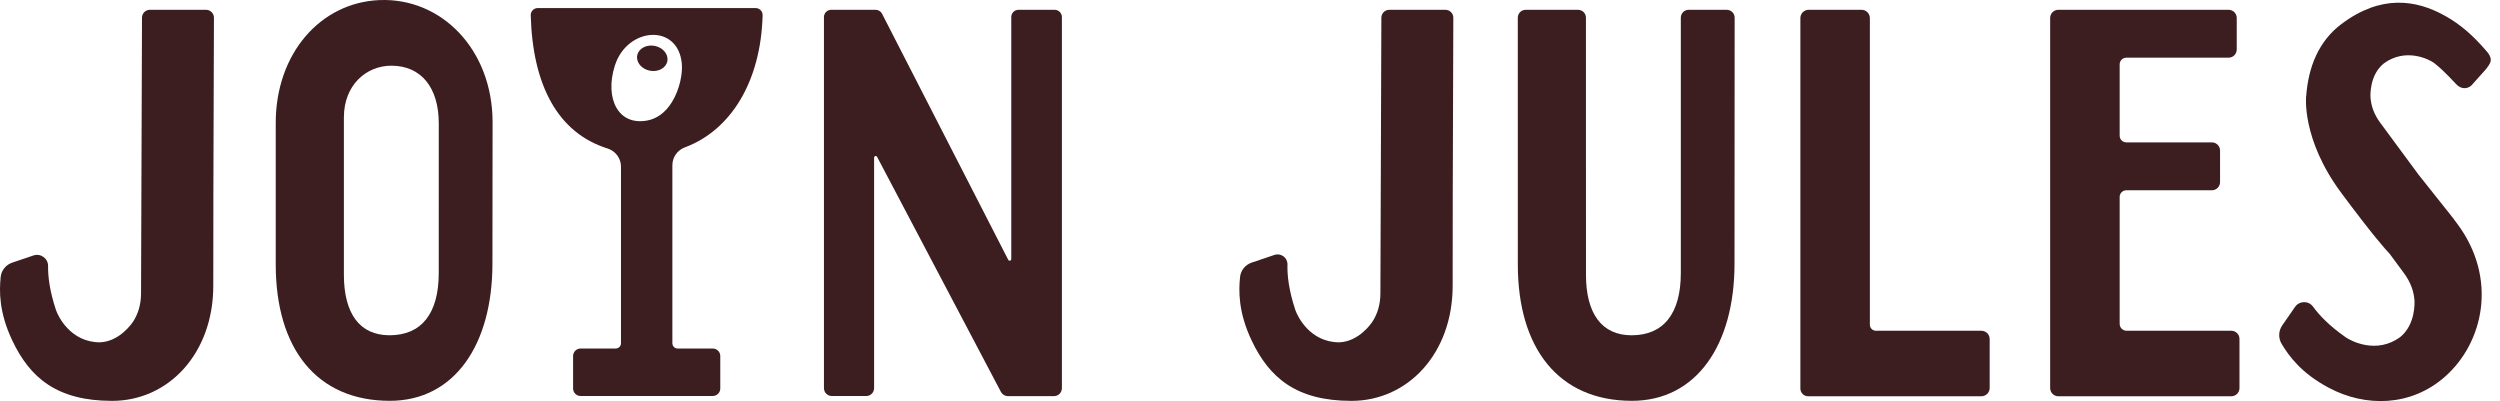 <?xml version="1.0" encoding="UTF-8"?> <svg xmlns="http://www.w3.org/2000/svg" width="187" height="30" viewBox="0 0 187 30" fill="none"><path d="M185.982 3.814C186.573 4.479 186.231 4.776 185.98 5.139L185.009 6.227C184.694 6.681 184.127 6.723 183.749 6.322C182.811 5.328 182.497 5.05 182.095 4.731C181.73 4.44 179.935 3.537 178.299 4.753C177.233 5.622 177.302 7.147 177.315 7.306C177.358 7.903 177.57 8.548 178.044 9.186L180.913 13.072L183.439 16.25C183.563 16.416 183.688 16.584 183.814 16.753C186.842 20.823 185.778 25.629 182.882 28.178C180.326 30.434 176.917 30.457 174.19 29.005C172.127 27.907 171.202 26.618 170.663 25.716C170.408 25.288 170.427 24.751 170.711 24.341L171.667 22.959C171.99 22.492 172.681 22.477 173.014 22.937C173.469 23.563 174.223 24.367 175.456 25.228C175.868 25.515 177.78 26.513 179.542 25.205C180.69 24.27 180.614 22.628 180.601 22.456C180.555 21.814 180.327 21.12 179.816 20.433L178.744 18.981C178.417 18.64 177.439 17.541 175.126 14.427C172.13 10.392 172.5 7.185 172.5 7.185L172.504 7.189C172.66 5.008 173.442 3.081 175.121 1.811C178.074 -0.421 180.703 -0.03 182.861 1.168C184.061 1.834 184.97 2.645 185.982 3.814Z" fill="#3C1E21"></path><path d="M167.513 25.351V29.029C167.513 29.367 167.239 29.64 166.902 29.64H153.962C153.626 29.64 153.352 29.367 153.352 29.029V1.343C153.352 1.005 153.626 0.733 153.962 0.733H166.697C167.034 0.733 167.308 1.005 167.308 1.343V3.705C167.308 4.041 167.034 4.315 166.697 4.315H159.052C158.775 4.315 158.551 4.539 158.551 4.815V10.15C158.551 10.427 158.775 10.65 159.052 10.65H165.449C165.786 10.65 166.06 10.923 166.06 11.261V13.622C166.06 13.959 165.786 14.232 165.449 14.232H159.052C158.775 14.232 158.551 14.456 158.551 14.733V24.22C158.551 24.508 158.783 24.741 159.071 24.741H166.902C167.239 24.741 167.513 25.014 167.513 25.351Z" fill="#3C1E21"></path><path d="M148.828 25.361V29.02C148.828 29.361 148.551 29.64 148.208 29.64H135.246C134.927 29.64 134.668 29.381 134.668 29.062V1.353C134.668 1.011 134.945 0.733 135.288 0.733H139.246C139.588 0.733 139.866 1.011 139.866 1.353V24.285C139.866 24.538 140.07 24.741 140.322 24.741H148.208C148.551 24.741 148.828 25.019 148.828 25.361Z" fill="#3C1E21"></path><path d="M129.752 1.323L129.742 19.718C129.742 25.8 126.889 29.981 122.068 29.981C116.592 29.981 113.533 26.07 113.533 19.784L113.531 1.323C113.531 0.997 113.794 0.733 114.121 0.733H118.038C118.365 0.733 118.628 0.997 118.628 1.323L118.631 20.545C118.631 23.459 119.812 25.079 122.045 25.079C124.43 25.079 125.725 23.459 125.725 20.426V1.323C125.725 0.997 125.99 0.733 126.315 0.733H129.161C129.487 0.733 129.752 0.997 129.752 1.323Z" fill="#3C1E21"></path><path d="M108.709 1.325C108.705 6.517 108.659 10.801 108.659 21.371C108.659 26.444 105.304 29.985 101.09 29.985C96.966 29.985 94.943 28.257 93.621 25.466C92.621 23.353 92.649 21.767 92.756 20.721C92.806 20.226 93.142 19.807 93.615 19.647L95.325 19.069C95.812 18.904 96.317 19.273 96.303 19.786C96.28 20.565 96.394 21.696 96.892 23.19C97.051 23.666 97.989 25.606 100.186 25.606C101.664 25.541 102.584 24.178 102.676 24.033C103.022 23.49 103.254 22.797 103.254 21.941L103.326 1.323C103.327 0.997 103.592 0.733 103.919 0.733H108.116C108.443 0.733 108.709 0.999 108.709 1.325Z" fill="#3C1E21"></path><path d="M79.43 1.277V29.039C79.43 29.364 79.166 29.63 78.839 29.63H75.393C75.173 29.63 74.972 29.508 74.869 29.314L65.608 11.735C65.55 11.625 65.383 11.666 65.383 11.791V29.031C65.383 29.358 65.119 29.622 64.792 29.622H62.222C61.895 29.622 61.631 29.358 61.631 29.031V1.277C61.631 0.977 61.875 0.733 62.175 0.733H65.493C65.698 0.733 65.885 0.847 65.977 1.028L75.416 19.433C75.473 19.546 75.643 19.505 75.643 19.379V1.277C75.643 0.977 75.885 0.733 76.187 0.733H78.886C79.187 0.733 79.43 0.977 79.43 1.277Z" fill="#3C1E21"></path><path d="M56.521 0.603C56.816 0.603 57.052 0.844 57.044 1.14C56.914 6.091 54.674 9.74 51.233 11.021C50.671 11.23 50.294 11.758 50.294 12.358V25.674C50.294 25.892 50.47 26.069 50.689 26.069H53.314C53.624 26.069 53.877 26.319 53.877 26.63V29.058C53.877 29.369 53.624 29.621 53.314 29.621H43.429C43.119 29.621 42.867 29.369 42.867 29.058V26.63C42.867 26.319 43.119 26.069 43.429 26.069H46.055C46.273 26.069 46.45 25.892 46.45 25.674V12.465C46.45 11.84 46.04 11.293 45.443 11.106C41.702 9.934 39.838 6.342 39.699 1.141C39.691 0.847 39.929 0.603 40.223 0.603H56.521ZM50.248 7.656C50.856 6.688 51.065 5.478 51.001 4.767C50.725 1.73 46.923 2.014 45.996 4.893C45.59 6.156 45.668 7.297 46.117 8.072C46.405 8.567 46.83 8.884 47.356 9.008C47.662 9.079 48.002 9.086 48.37 9.024C49.117 8.898 49.768 8.426 50.248 7.656Z" fill="#3C1E21"></path><path d="M48.969 3.431C49.59 3.551 50.016 4.063 49.917 4.577C49.819 5.089 49.235 5.408 48.612 5.289C47.989 5.169 47.565 4.657 47.665 4.143C47.763 3.632 48.346 3.313 48.969 3.431Z" fill="#3C1E21"></path><path d="M36.845 9.147L36.834 19.718C36.834 25.8 33.982 29.981 29.16 29.981C23.684 29.981 20.625 26.07 20.625 19.784V9.194C20.625 4.007 23.963 0.193 28.38 0.007C33.02 -0.186 36.845 3.705 36.845 9.147ZM32.818 20.425L32.82 9.224C32.82 6.576 31.523 4.914 29.272 4.914C27.41 4.914 25.723 6.348 25.723 8.781V20.545C25.723 23.458 26.904 25.078 29.137 25.078C31.523 25.078 32.818 23.458 32.818 20.425Z" fill="#3C1E21"></path><path d="M16.003 1.325C16 6.517 15.954 10.801 15.954 21.371C15.954 26.444 12.599 29.985 8.386 29.985C4.261 29.985 2.238 28.257 0.917 25.466C-0.083 23.353 -0.056 21.767 0.05 20.721C0.1 20.226 0.437 19.807 0.909 19.647L2.501 19.109C3.038 18.927 3.601 19.326 3.596 19.893C3.586 20.667 3.711 21.762 4.187 23.19C4.346 23.666 5.285 25.606 7.48 25.606C8.96 25.541 9.879 24.178 9.972 24.033C10.318 23.49 10.55 22.797 10.55 21.941L10.621 1.323C10.621 0.997 10.887 0.733 11.213 0.733H15.41C15.738 0.733 16.003 0.999 16.003 1.325Z" fill="#3C1E21"></path></svg> 